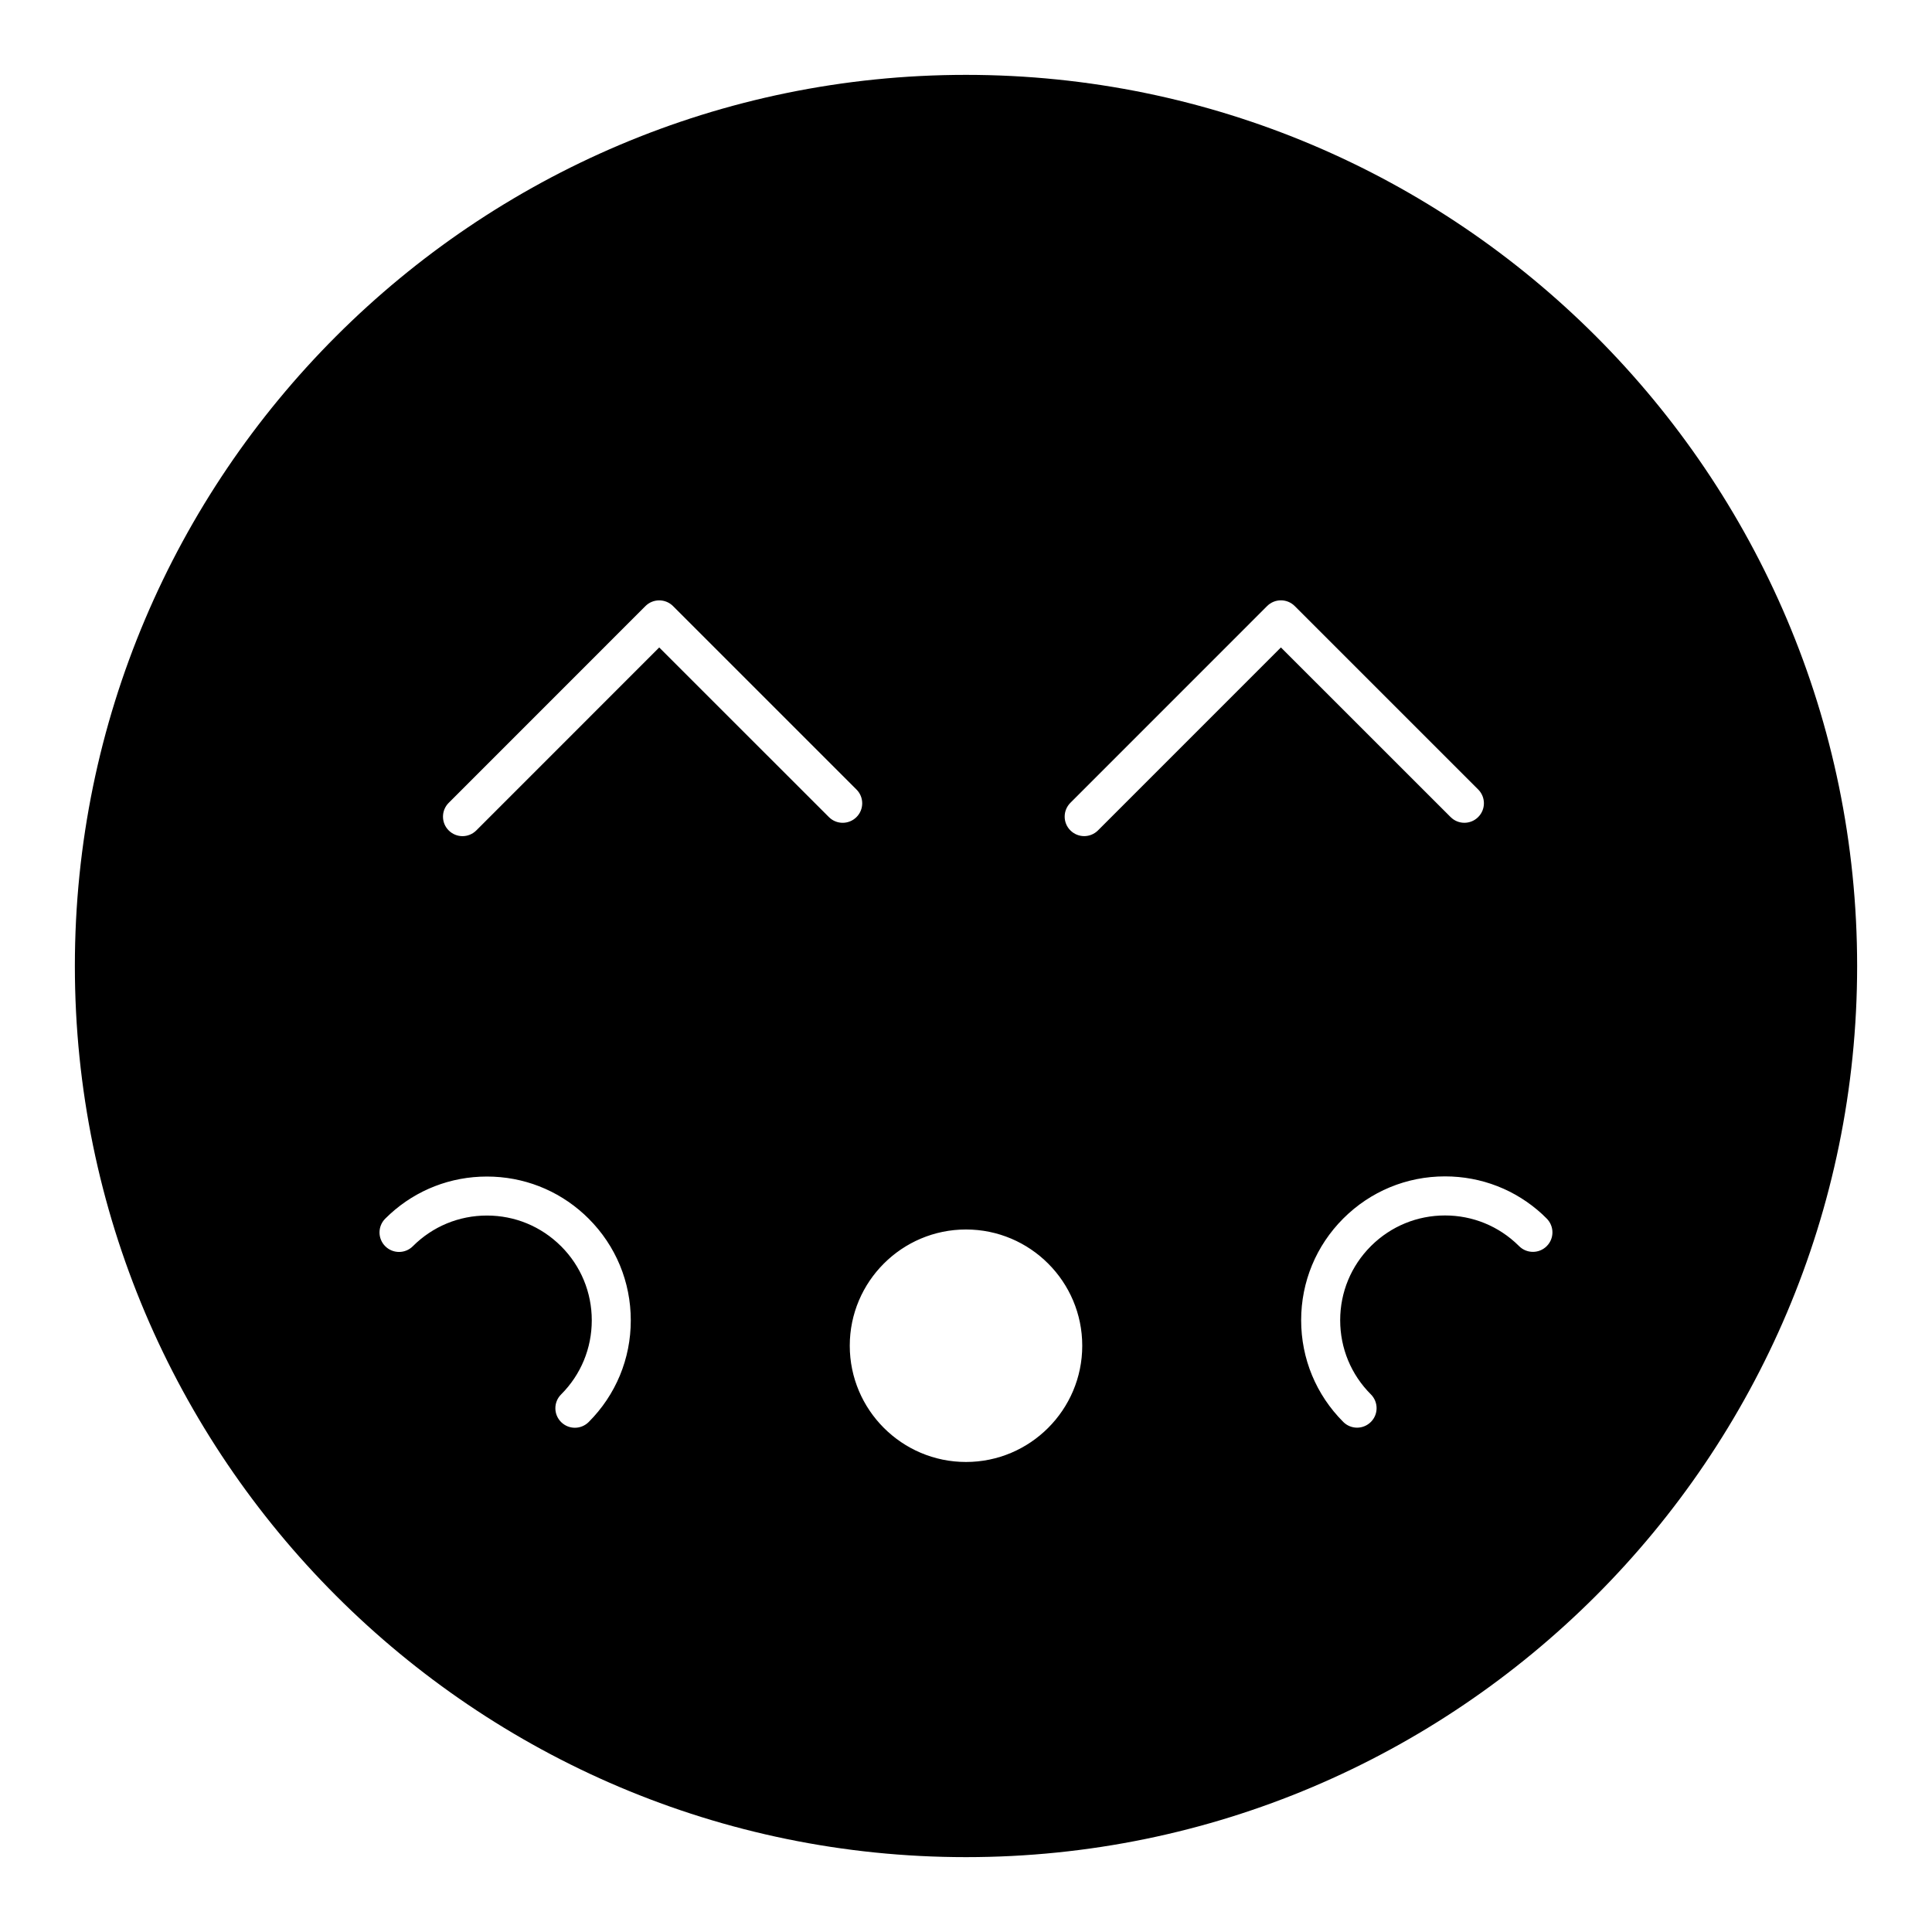 <?xml version="1.0" encoding="UTF-8"?>
<!-- Uploaded to: ICON Repo, www.iconrepo.com, Generator: ICON Repo Mixer Tools -->
<svg fill="#000000" width="800px" height="800px" version="1.1" viewBox="144 144 512 512" xmlns="http://www.w3.org/2000/svg">
 <path d="m636.16 400c0-130.22-105.94-236.16-236.16-236.16s-236.16 105.94-236.16 236.16 105.94 236.16 236.16 236.16 236.16-105.94 236.16-236.16zm-82.285 66.914c0.004 0.012 0.012 0.016 0.02 0.02 1.008 1.008 1.516 2.336 1.516 3.656 0 1.324-0.504 2.644-1.516 3.652-2.019 2.019-5.289 2.019-7.316 0-0.043-0.043-0.078-0.074-0.117-0.109-0.012-0.016-0.02-0.031-0.035-0.043-5.227-5.144-12.133-7.981-19.48-7.981h-0.004c-7.367 0-14.301 2.852-19.539 8.023-0.012 0.016-0.027 0.027-0.043 0.043 0 0-0.004 0.004-0.004 0.004-0.02 0.02-0.043 0.043-0.062 0.062-5.246 5.246-8.133 12.223-8.133 19.633 0 7.422 2.887 14.406 8.133 19.648 1.008 1.008 1.516 2.336 1.516 3.656 0 1.324-0.504 2.644-1.516 3.652-1.012 1.008-2.336 1.516-3.656 1.516-1.324 0-2.644-0.508-3.656-1.516-7.199-7.207-11.164-16.777-11.164-26.965 0.004-10.176 3.969-19.75 11.164-26.949 7.207-7.195 16.777-11.164 26.953-11.164 9.641 0 18.73 3.547 25.777 10.027 0.402 0.391 0.785 0.762 1.164 1.133zm-126.21-110.16 52.133-52.145c2.019-2.019 5.297-2.019 7.316 0l48.621 48.613c1.008 1.008 1.516 2.324 1.516 3.652 0 1.324-0.504 2.644-1.516 3.652-2.019 2.027-5.297 2.027-7.316 0l-44.965-44.949-48.477 48.488c-1.008 1.008-2.336 1.516-3.656 1.516-1.324 0-2.644-0.508-3.656-1.516-1.012-1.008-1.516-2.324-1.516-3.652-0.004-1.324 0.508-2.644 1.516-3.66zm-127.66 164.1c-1.008 1.008-2.332 1.516-3.656 1.516-1.324 0-2.644-0.508-3.656-1.516-1.008-1.008-1.516-2.332-1.516-3.652 0-1.324 0.504-2.648 1.516-3.656 5.246-5.242 8.133-12.227 8.133-19.648 0-7.41-2.891-14.387-8.133-19.633-0.02-0.02-0.035-0.043-0.059-0.051-5.242-5.211-12.195-8.082-19.59-8.082h-0.004c-7.414 0-14.391 2.891-19.633 8.133-2.019 2.019-5.289 2.019-7.316 0-1.008-1.008-1.516-2.332-1.516-3.652 0-1.324 0.504-2.648 1.516-3.656 0.004-0.004 0.016-0.012 0.02-0.02 0.395-0.395 0.793-0.77 1.203-1.148 0-0.012 0.012-0.02 0.027-0.031 7.039-6.438 16.09-9.961 25.695-9.961 9.621 0 18.695 3.539 25.742 9.992 0 0-0.012-0.02 0.02 0.016 0.398 0.363 0.793 0.746 1.18 1.133 0.004 0.012 0.016 0.016 0.02 0.02 7.199 7.199 11.164 16.766 11.164 26.949 0.008 10.164-3.957 19.742-11.156 26.949zm63.66-160.32-44.965-44.949-48.477 48.488c-1.012 1.008-2.336 1.516-3.656 1.516-1.324 0-2.644-0.508-3.656-1.516-1.012-1.008-1.516-2.324-1.516-3.652 0-1.324 0.504-2.648 1.516-3.656l52.133-52.145c2.019-2.019 5.297-2.019 7.316 0l48.617 48.613c1.012 1.008 1.516 2.324 1.516 3.652 0 1.324-0.504 2.644-1.516 3.652-2.023 2.019-5.293 2.019-7.312-0.004zm5.531 140.09c0-16.977 13.816-30.797 30.805-30.797 16.988 0 30.805 13.816 30.805 30.797 0 16.988-13.816 30.816-30.805 30.816-16.988 0-30.805-13.824-30.805-30.816z"/>
</svg>